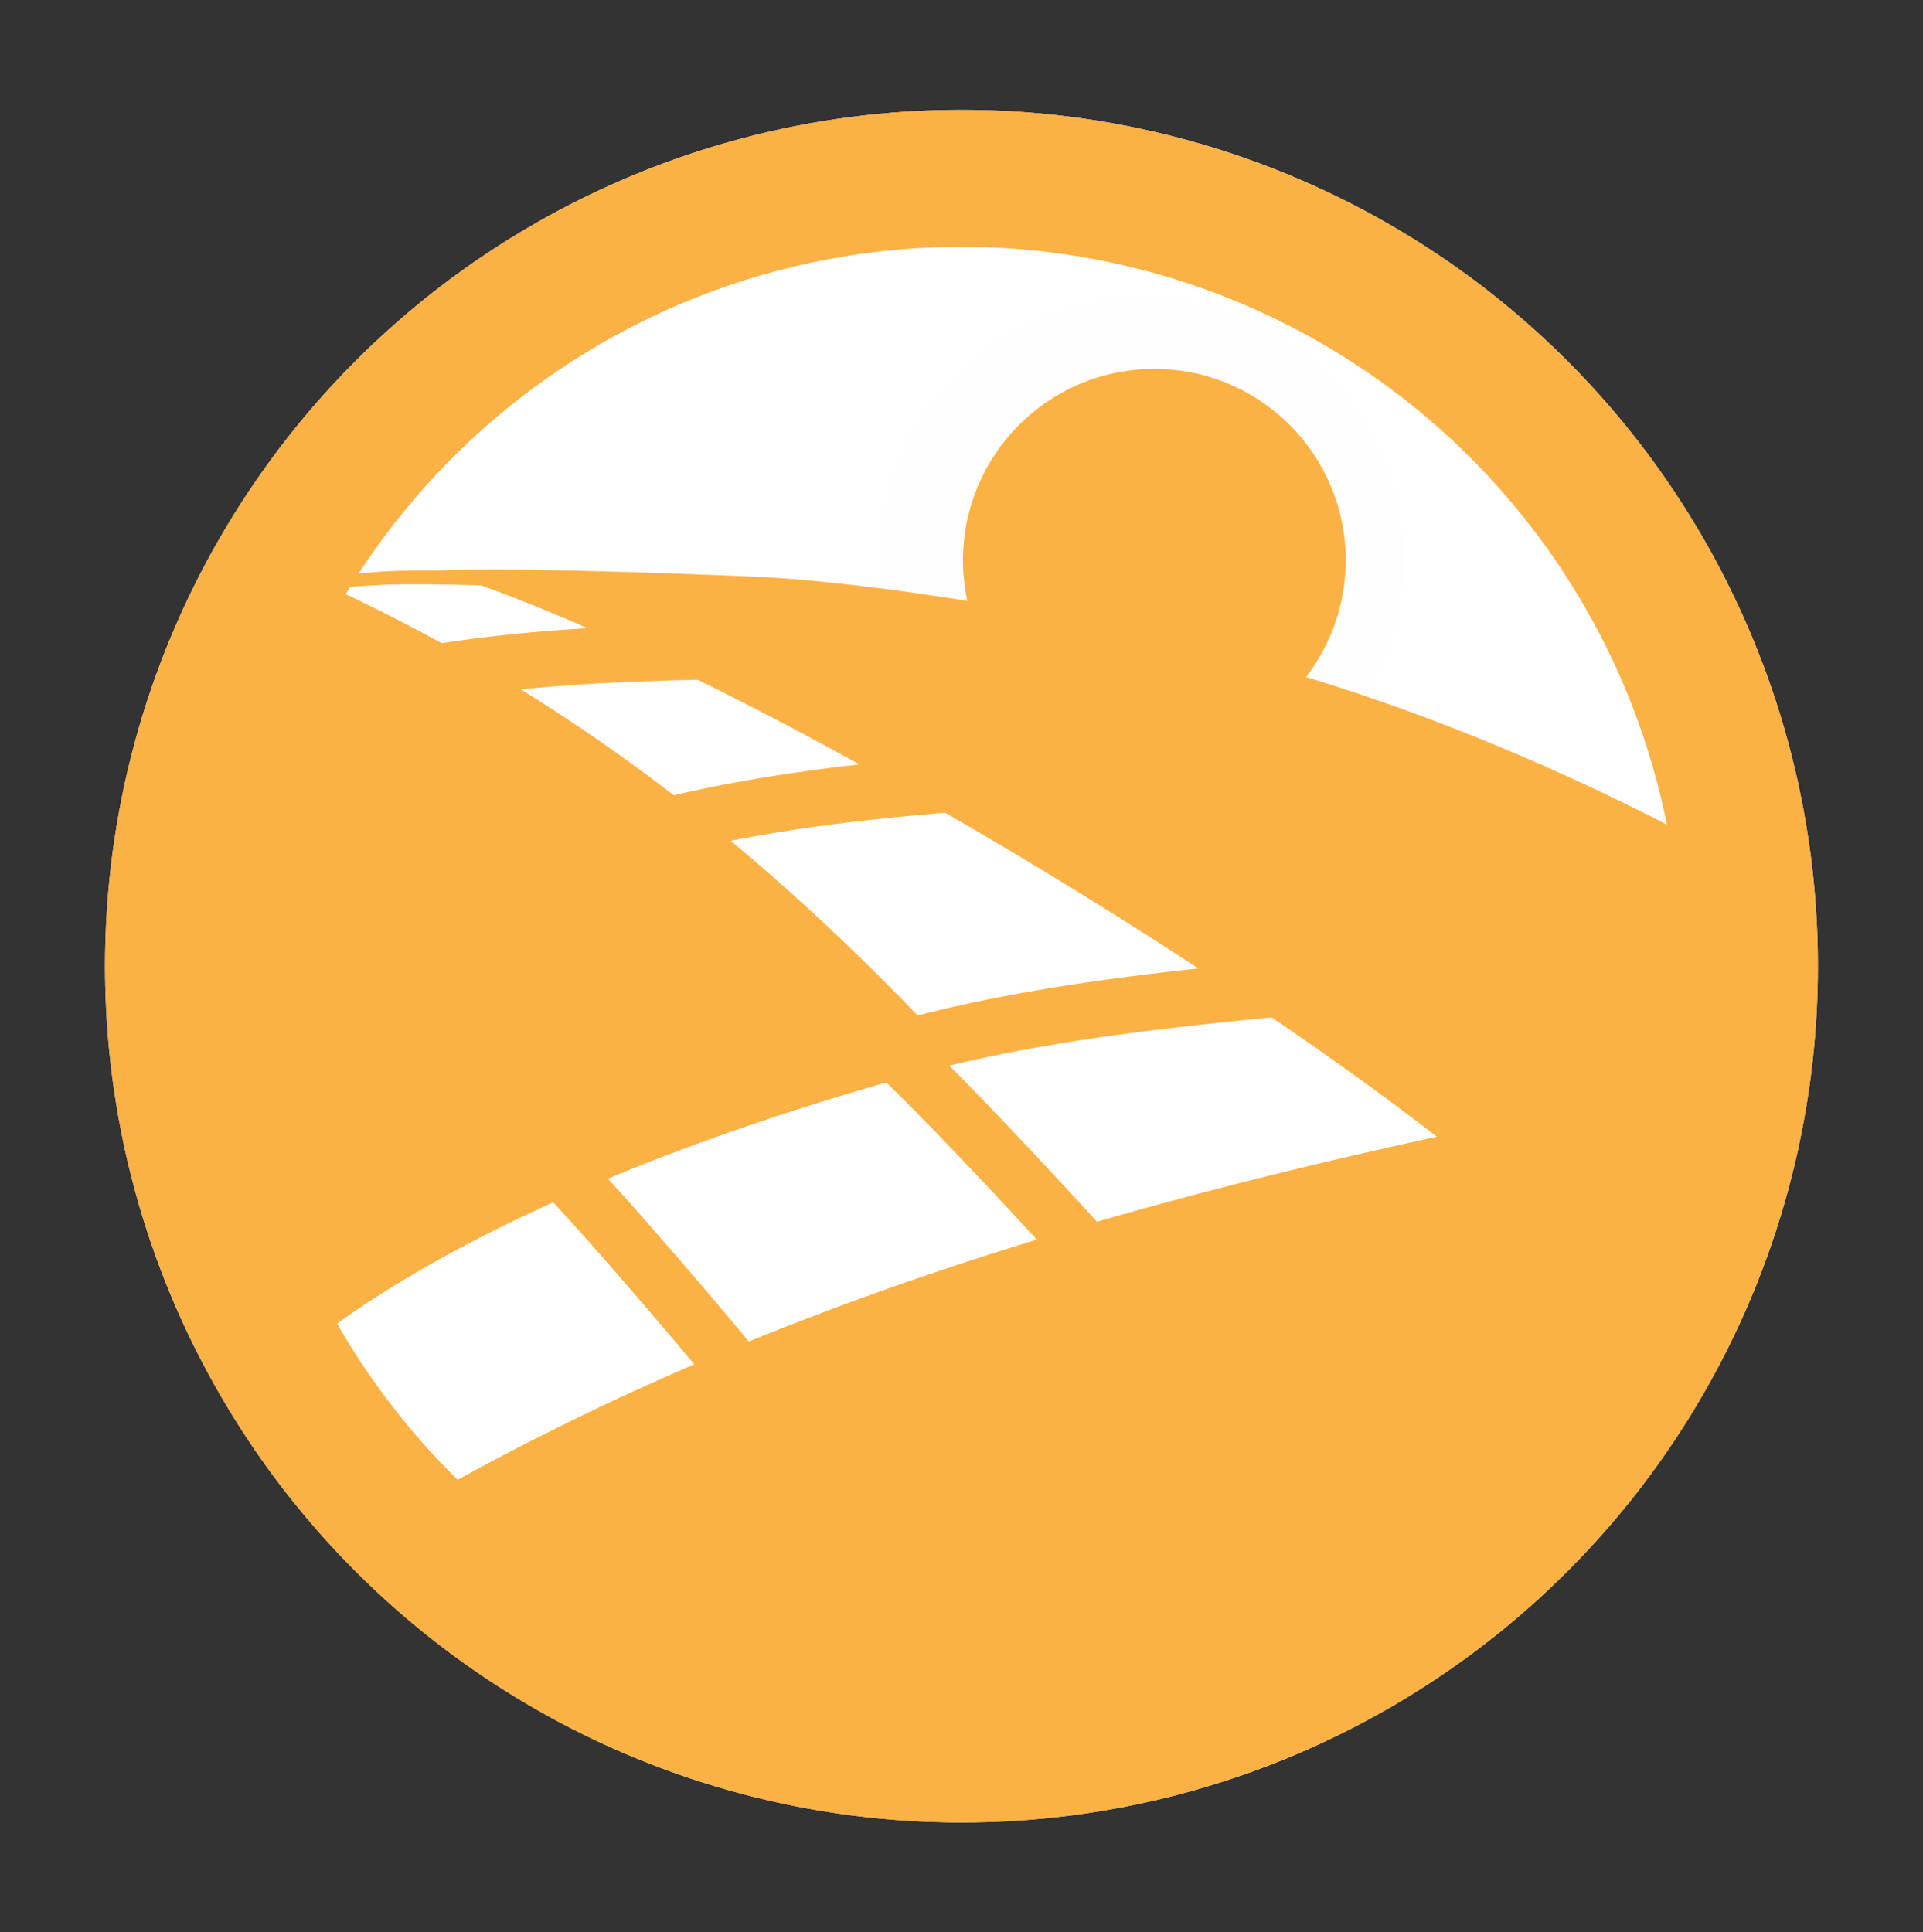 <?xml version="1.0" encoding="UTF-8"?> <svg xmlns="http://www.w3.org/2000/svg" id="Layer_1" data-name="Layer 1" viewBox="0 0 408.67 410.71"><rect x="0" y="0" width="408.67" height="410.71" fill="#333333" stroke="none"/><defs><style>.cls-1{fill:#fff;}.cls-2,.cls-4{fill:#fcb145;}.cls-2,.cls-3{fill-rule:evenodd;}.cls-3{fill:#fefefe;}</style></defs><title>landscape_icon_</title><circle class="cls-1" cx="204.33" cy="205.35" r="182"></circle><path class="cls-2" d="M374.68,227.93c-106,19.26-203.42,42.32-293.16,95.58l40.2,22.17a8.71,8.71,0,0,0,0,1c1.92,19.43,21.19,24.2,37.66,24.78,9,.31,18-.07,27,.12,13.3.29,26.61.95,39.92.57,23.71-.67,47.26-5.09,67.14-18.65,17.36-11.85,31-28.36,42.23-46a248,248,0,0,0,25.88-55.08c.47-.27.94-.53,1.4-.81,4.4-2.73,4-7.51,1.4-10.6a5.56,5.56,0,0,0-.3-1c1.87-.57,3.74-1.14,5.64-1.7C370.08,230.7,374.44,235.56,374.68,227.93Z"></path><path class="cls-2" d="M73.15,126.12a94.54,94.54,0,0,0-33.31,15.45,192.76,192.76,0,0,0,12.2,155l1.1.6C78.88,270,134.05,244,204.33,225.71,163.09,181,122.44,149.54,73.15,126.12Z"></path><path class="cls-3" d="M242.68,63.25a55.83,55.83,0,1,1-55.83,55.83,55.83,55.83,0,0,1,55.83-55.83Z"></path><ellipse class="cls-4" cx="245.32" cy="119.08" rx="40.67" ry="40.68"></ellipse><path class="cls-4" d="M204.33,23.35a182,182,0,1,0,182,182A182,182,0,0,0,204.33,23.35Zm0,334.91a152.9,152.9,0,1,1,152.9-152.91A152.9,152.9,0,0,1,204.33,358.26Z"></path><path class="cls-4" d="M52.39,125.65s4.87-1.16,12.29-2.3c3.71-.57,8.05-1.16,12.74-1.57,2.34-.21,4.77-.39,7.25-.46s5-.1,7.5-.05,5,.12,7.46.22l7.21.37,6.73.46c2.14.15,4.16.34,6,.49s3.57.35,5.09.5l3.92.41c2.17.24,3.41.41,3.41.41l0,.76h-3.43l-9-.11-12.76-.27-7.19-.16c-2.45-.06-4.93-.11-7.41-.14s-5,0-7.38,0-4.82.19-7.14.3l-6.69.44-6,.46-12.42,1Z"></path><path class="cls-2" d="M368.1,182.67c-27.53-15.28-67.83-34.18-114.6-45.33-53.25-12.69-87.92-14.47-90.45-14.65,0,0-50.65-2.33-70.23-1.43,59.2,18.31,170.42,85.23,223.41,129,16.69-2.73,44.17-25.39,57.84-26.27C373.86,217.71,368.11,189,368.1,182.67Z"></path><path class="cls-4" d="M315.94,245a81.36,81.36,0,0,0-29.67-38.68c-4.21-2.89-9.43,3.18-5.19,6.09a74.05,74.05,0,0,1,27.33,35.32C310.23,252.58,317.75,249.85,315.94,245Z"></path><path class="cls-4" d="M201,131.22c-36.56,2-73.32-.13-109.59,5.88-7.6,1.26-4.38,12.83,3.19,11.57,35.15-5.83,71-3.51,106.4-5.45C208.7,142.8,208.75,130.8,201,131.22Z"></path><path class="cls-4" d="M276,157.22c-23.85.14-47.66,1.43-71.44,3.22-22.59,1.71-45.17,4.35-67.15,10-7.47,1.92-4.31,13.49,3.19,11.57,21.61-5.55,43.71-8.06,65.91-9.71,23.13-1.72,46.29-2.94,69.49-3.07C283.74,169.17,283.75,157.17,276,157.22Z"></path><path class="cls-4" d="M323.67,200.4c-23.83,1-47.59,3.07-71.29,5.68-22.52,2.48-45,5.91-66.77,12.3-7.4,2.17-3.84,13.64,3.59,11.45,21.41-6.29,43.4-9.56,65.54-12,23.05-2.52,46.17-4.53,69.34-5.47C331.8,212.08,331.4,200.09,323.67,200.4Z"></path><path class="cls-4" d="M184.12,316.51c-14.4-19-29.69-37.32-45.37-55.28-14.9-17.07-30.54-33.57-48.22-47.79-6-4.84-13.39,4.63-7.36,9.48,17.38,14,32.63,30.18,47.25,47,15.23,17.49,30.08,35.32,44.08,53.81C179.17,329.85,188.79,322.68,184.12,316.51Z"></path><path class="cls-4" d="M259.79,290.32c-15.21-18.37-31.29-36-47.74-53.24-15.63-16.4-32-32.2-50.27-45.64-6.22-4.57-13.17,5.21-6.93,9.8,18,13.21,33.92,28.72,49.26,44.86,16,16.81,31.59,34,46.39,51.83C255.43,303.86,264.72,296.27,259.79,290.32Z"></path></svg> 